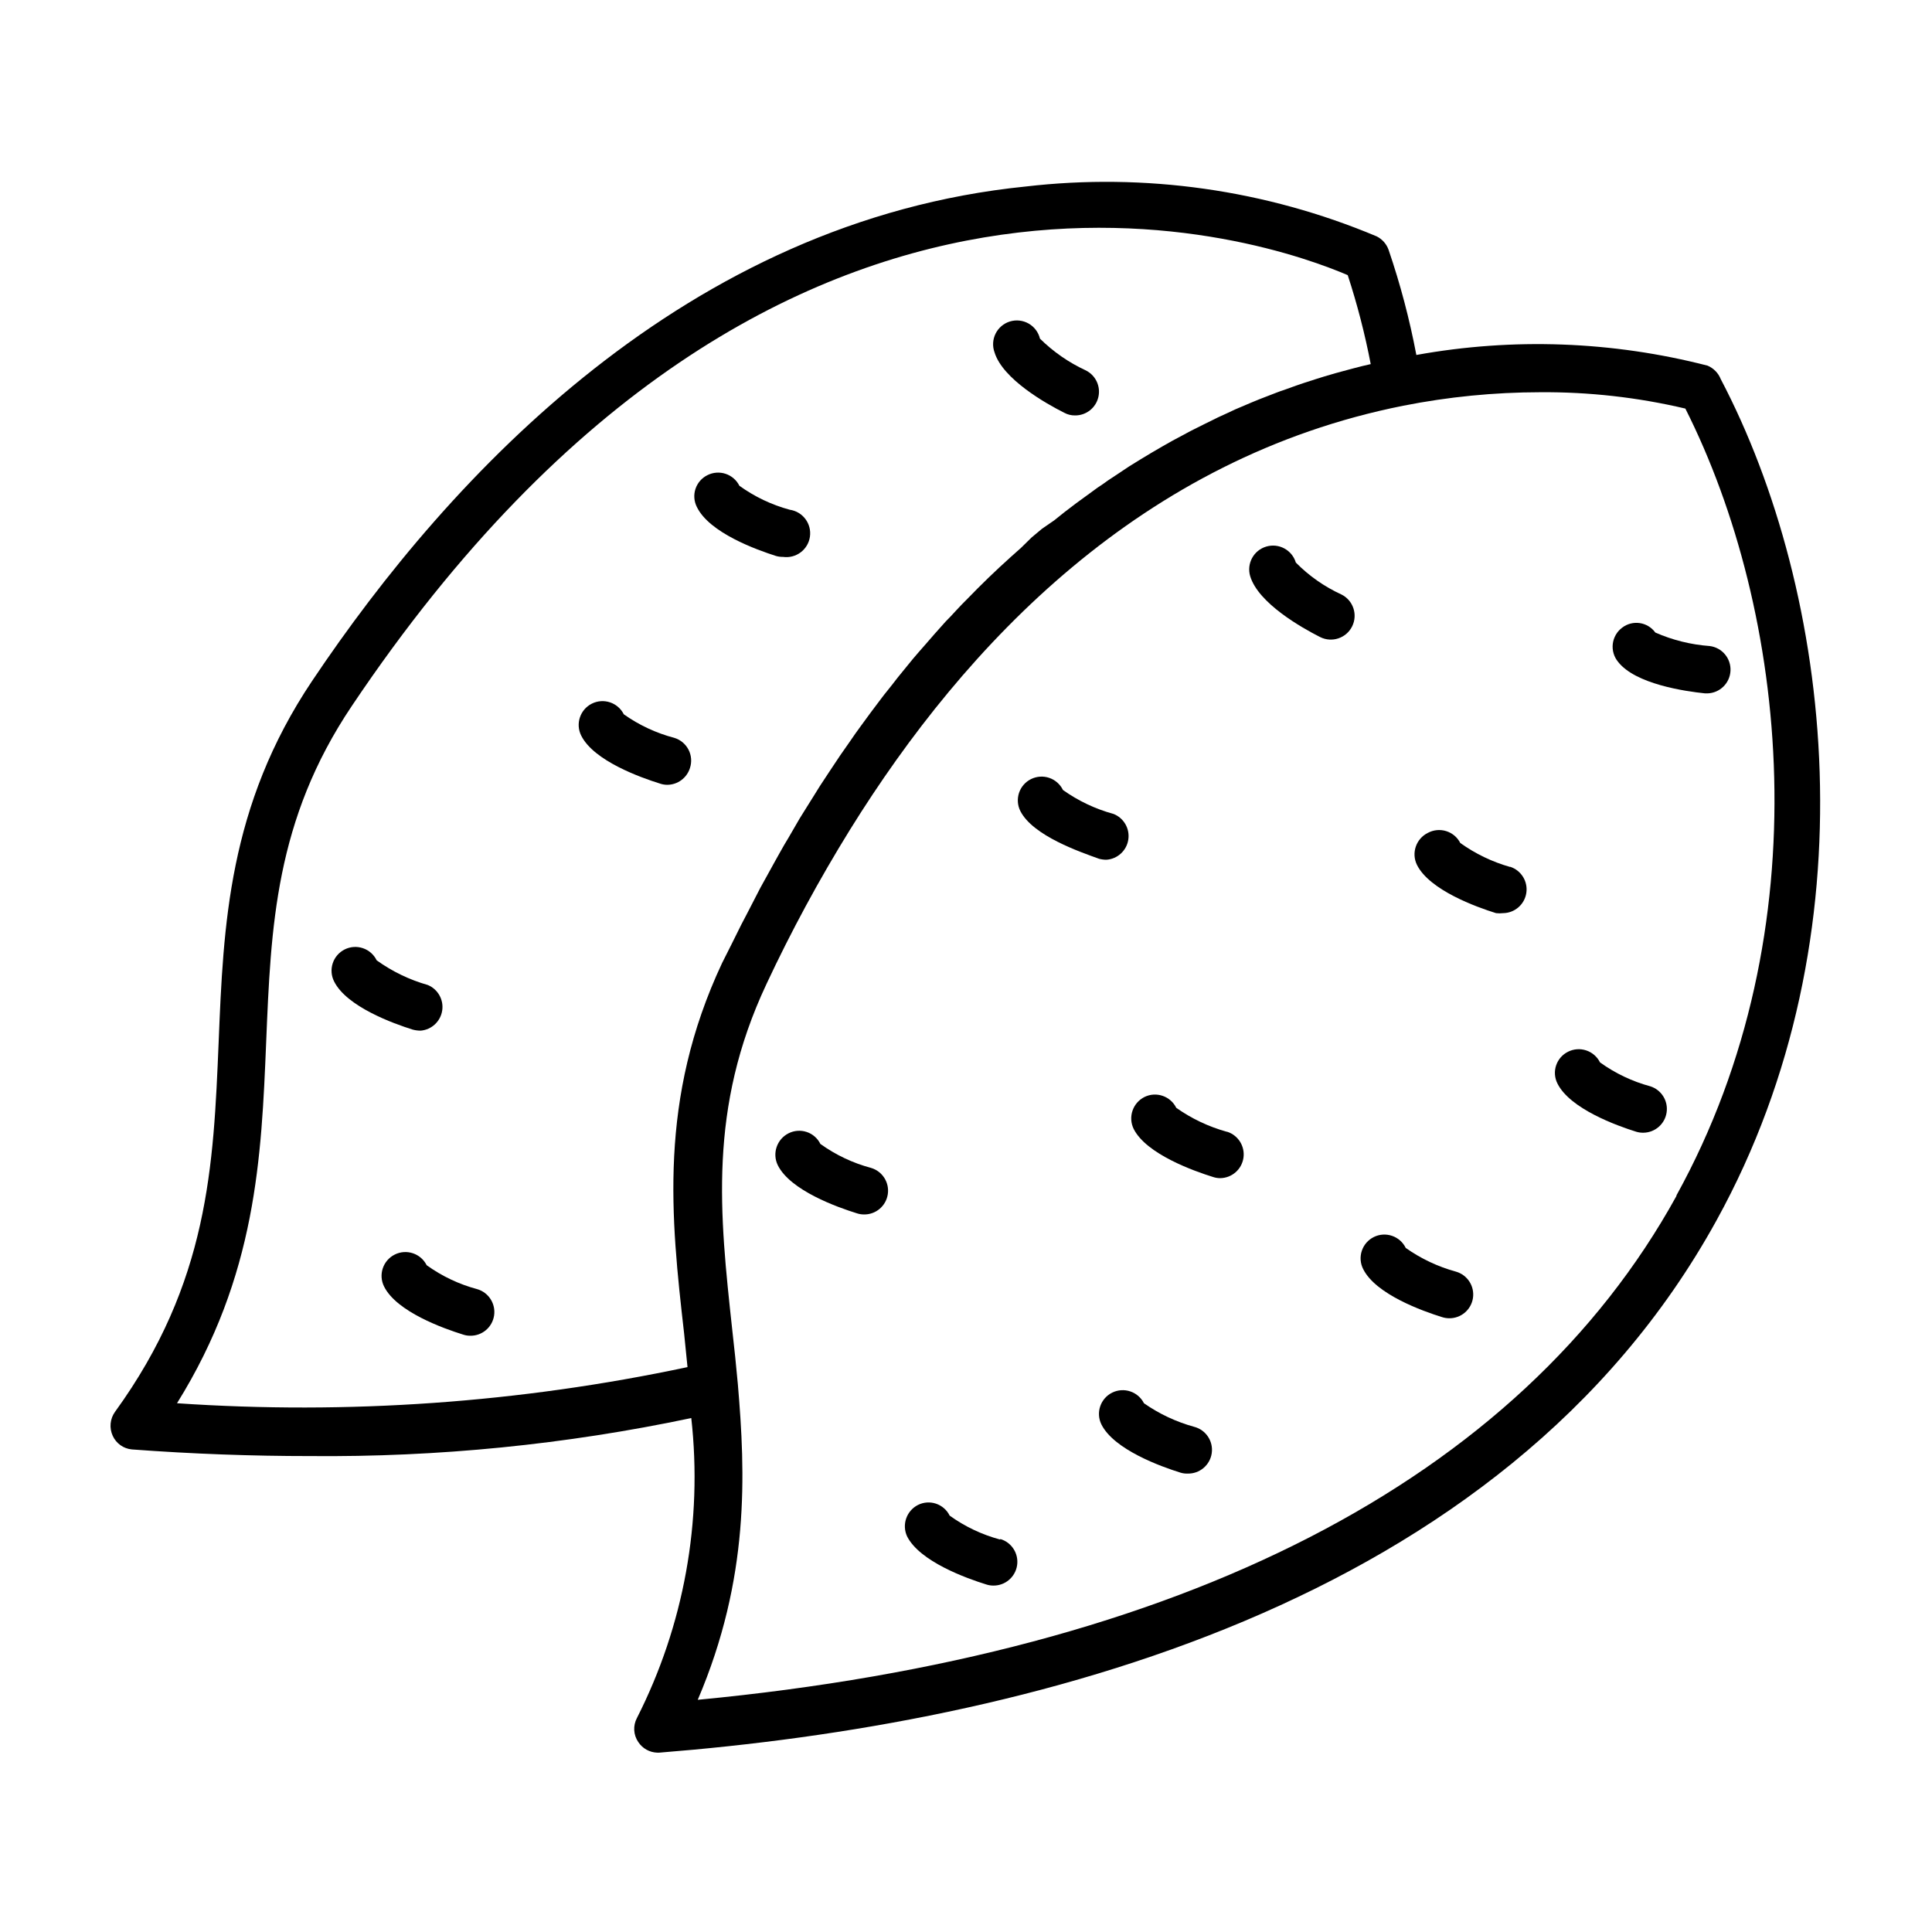 <?xml version="1.0" encoding="UTF-8"?>
<!-- Uploaded to: ICON Repo, www.iconrepo.com, Generator: ICON Repo Mixer Tools -->
<svg fill="#000000" width="800px" height="800px" version="1.1" viewBox="144 144 512 512" xmlns="http://www.w3.org/2000/svg">
 <g>
  <path d="m596.48 240.89c-25.207-6.488-51.52-7.449-77.133-2.82-1.789-9.449-4.246-18.762-7.356-27.859-0.551-1.562-1.691-2.844-3.176-3.578-29.363-12.34-61.414-16.887-93.051-13.199-89.68 9.07-152.3 76.176-189.03 130.99-22.27 33.199-23.527 64.891-24.789 95.723-1.359 32.797-2.621 63.73-27.457 97.992v-0.004c-1.344 1.867-1.574 4.316-0.602 6.398 0.922 2.004 2.84 3.367 5.035 3.578 16.223 1.211 31.941 1.762 47.156 1.762 33.973 0.32 67.875-3.059 101.12-10.074 3.051 27.34-1.957 54.973-14.41 79.5-1.07 2.019-0.934 4.461 0.352 6.348 1.117 1.707 3 2.762 5.039 2.824h0.504c96.582-7.656 223.64-38.34 280.22-141.07 41.816-75.824 30.684-166.61 1.109-222.94-0.645-1.621-1.918-2.91-3.527-3.578zm-405.57 274.98c21.059-33.805 22.371-65.191 23.629-95.723s2.367-58.793 22.672-89.023c114.36-170.54 244.4-122.58 263.95-114.21 2.523 7.723 4.559 15.598 6.094 23.578l-2.168 0.504-2.168 0.555-2.82 0.754-2.215 0.605-2.922 0.855-2.266 0.707-2.973 0.957-2.215 0.754-3.223 1.16c-0.707 0.25-1.41 0.453-2.117 0.754l-4.434 1.715-1.965 0.805-4.383 1.863-2.266 1.059c-1.059 0.504-2.168 0.957-3.223 1.512l-2.469 1.211-3.125 1.562c-0.855 0.402-1.715 0.906-2.57 1.359l-3.023 1.613-2.672 1.512-3.023 1.762-2.672 1.613-3.023 1.863-2.719 1.812-2.973 1.965c-0.906 0.656-1.812 1.309-2.769 1.914l-2.973 2.168-2.769 2.016-2.973 2.266-2.769 2.215-3.227 2.219-2.769 2.316-2.773 2.723-2.769 2.469-2.973 2.719-2.82 2.672-2.922 2.871-2.769 2.82c-1.008 1.008-2.016 2.016-2.973 3.074-0.957 1.059-1.812 1.965-2.769 2.922l-2.922 3.273-2.719 3.125c-1.008 1.109-1.965 2.266-2.973 3.426l-2.672 3.273c-1.008 1.211-1.965 2.418-2.922 3.68-0.957 1.258-1.812 2.215-2.672 3.375l-2.922 3.879-2.621 3.578c-1.008 1.359-1.965 2.719-2.922 4.133l-2.57 3.68-2.922 4.383-2.519 3.828c-0.957 1.512-1.914 3.125-2.922 4.684l-2.418 3.879-2.922 5.039c-0.805 1.309-1.562 2.621-2.316 3.981-0.754 1.359-2.066 3.68-3.074 5.543l-2.117 3.828-3.324 6.449-1.762 3.375c-1.664 3.324-3.324 6.75-5.039 10.078-16.977 36.172-13.551 67.66-10.078 98.141l0.906 8.969v-0.004c-44.43 9.438-89.957 12.66-135.27 9.574zm397.36-54.914c-41.465 75.219-130.99 121.27-259.36 133.51 13.801-32.293 12.641-59.953 10.629-83.633-0.453-5.039-0.957-9.773-1.512-14.66-3.273-30.23-6.398-58.441 9.07-91.34h-0.004c6.586-14.074 13.988-27.75 22.168-40.961 30.734-49.523 77.488-98.594 146.61-112.35 11.945-2.363 24.094-3.562 36.273-3.578 12.957-0.098 25.879 1.355 38.492 4.332 26.953 53.453 36.625 137.89-2.367 208.53z"/>
  <path d="m573.91 310.32c-1.387 1.027-2.293 2.582-2.504 4.297-0.207 1.715 0.297 3.441 1.395 4.773 4.586 5.894 17.684 7.809 23.074 8.363h0.605c3.293-0.09 5.961-2.703 6.117-5.992 0.16-3.293-2.242-6.148-5.512-6.555-4.973-0.363-9.844-1.574-14.41-3.578-0.977-1.352-2.457-2.254-4.106-2.5-1.652-0.246-3.332 0.184-4.66 1.191z"/>
  <path d="m499.5 301.55c-4.508-2.066-8.605-4.934-12.09-8.465-1.004-3.34-4.519-5.234-7.859-4.231-3.34 1-5.234 4.519-4.234 7.859 2.168 7.152 13.652 13.652 18.539 16.121h0.004c3.113 1.559 6.906 0.293 8.461-2.82 1.559-3.117 0.297-6.906-2.82-8.465z"/>
  <path d="m426.05 253.39c0.879 0.477 1.867 0.719 2.871 0.703 2.93 0.012 5.481-1.996 6.152-4.848 0.676-2.852-0.707-5.789-3.332-7.09-4.504-2.082-8.613-4.93-12.141-8.414-0.406-1.684-1.488-3.125-2.988-3.988-1.504-0.859-3.293-1.066-4.953-0.566-1.656 0.5-3.035 1.66-3.812 3.207-0.773 1.547-0.879 3.348-0.289 4.973 2.168 7.106 13.652 13.605 18.492 16.023z"/>
  <path d="m544.19 373.75c-4.731-1.34-9.195-3.488-13.199-6.348-0.77-1.512-2.121-2.648-3.742-3.152-1.625-0.504-3.379-0.328-4.871 0.48-3.117 1.555-4.402 5.336-2.871 8.465 3.324 6.699 15.77 11.184 20.957 12.797 0.617 0.074 1.246 0.074 1.863 0 3.09-0.031 5.699-2.297 6.164-5.352 0.465-3.055-1.359-5.996-4.301-6.941z"/>
  <path d="m529.88 481.01c-4.781-1.305-9.301-3.438-13.348-6.297-0.734-1.512-2.043-2.664-3.629-3.203-1.59-0.543-3.328-0.43-4.832 0.316-1.504 0.746-2.644 2.059-3.176 3.648-0.531 1.594-0.406 3.332 0.352 4.828 3.324 6.699 15.719 11.133 20.906 12.746 0.602 0.195 1.23 0.297 1.863 0.305 3.156 0.051 5.859-2.238 6.332-5.356 0.469-3.121-1.438-6.106-4.469-6.988z"/>
  <path d="m374.81 453.5c-4.816-1.285-9.355-3.438-13.402-6.348-0.734-1.496-2.039-2.637-3.617-3.164-1.582-0.531-3.309-0.406-4.797 0.34-3.117 1.559-4.398 5.336-2.871 8.465 3.324 6.699 15.77 11.133 20.957 12.746 0.602 0.199 1.23 0.301 1.867 0.305 3.152 0.051 5.859-2.238 6.328-5.359 0.473-3.117-1.438-6.102-4.465-6.984z"/>
  <path d="m255.51 417.13c2.887-0.254 5.234-2.449 5.676-5.316s-1.133-5.664-3.812-6.777c-4.863-1.379-9.453-3.594-13.555-6.547-0.734-1.508-2.039-2.664-3.629-3.203-1.586-0.543-3.324-0.43-4.828 0.316-1.504 0.746-2.648 2.059-3.18 3.652-0.527 1.59-0.402 3.328 0.352 4.824 3.324 6.699 15.719 11.184 20.906 12.797h0.004c0.676 0.172 1.367 0.258 2.066 0.254z"/>
  <path d="m469.12 443.93c-4.797-1.328-9.332-3.477-13.402-6.348-1.535-3.109-5.297-4.394-8.414-2.871-3.117 1.555-4.398 5.332-2.871 8.465 3.375 6.699 16.023 11.184 21.059 12.746 0.602 0.199 1.23 0.301 1.867 0.301 3.09-0.031 5.699-2.297 6.164-5.352 0.461-3.055-1.359-5.996-4.301-6.941z"/>
  <path d="m270.47 485.64c-4.816-1.285-9.355-3.438-13.402-6.348-1.559-3.113-5.348-4.379-8.461-2.82-3.117 1.559-4.383 5.348-2.824 8.465 3.324 6.699 15.77 11.133 20.957 12.746h0.004c0.598 0.203 1.23 0.305 1.863 0.301 3.152 0.055 5.859-2.234 6.332-5.356 0.469-3.117-1.441-6.106-4.469-6.988z"/>
  <path d="m409.07 552c-4.812-1.285-9.355-3.434-13.402-6.348-0.734-1.492-2.039-2.633-3.617-3.164-1.578-0.527-3.305-0.406-4.793 0.344-3.035 1.551-4.301 5.219-2.875 8.312 3.375 6.699 15.77 11.133 20.957 12.746h0.004c0.602 0.199 1.23 0.301 1.863 0.305 3.152 0.051 5.859-2.238 6.332-5.359 0.469-3.117-1.441-6.106-4.469-6.984z"/>
  <path d="m460.46 522.12c-4.758-1.309-9.258-3.422-13.301-6.246-1.559-3.09-5.32-4.344-8.422-2.809-3.102 1.539-4.379 5.289-2.863 8.402 3.324 6.699 15.77 11.184 20.957 12.797 0.602 0.184 1.234 0.27 1.863 0.25 3.207 0.098 5.977-2.231 6.43-5.406 0.453-3.18-1.559-6.188-4.664-6.988z"/>
  <path d="m581.37 431.89c-4.797-1.293-9.32-3.445-13.352-6.348-0.746-1.5-2.059-2.641-3.648-3.168-1.586-0.531-3.32-0.406-4.816 0.344-1.496 0.738-2.633 2.039-3.164 3.621-0.531 1.578-0.406 3.305 0.344 4.793 3.324 6.699 15.719 11.184 20.906 12.797 0.605 0.18 1.234 0.266 1.863 0.254 3.09-0.031 5.703-2.301 6.164-5.356 0.465-3.055-1.355-5.992-4.297-6.938z"/>
  <path d="m437.23 371.84c2.934-0.207 5.336-2.418 5.781-5.328 0.445-2.906-1.18-5.734-3.918-6.812-4.809-1.309-9.344-3.457-13.402-6.348-0.734-1.512-2.039-2.664-3.629-3.207-1.586-0.539-3.324-0.426-4.828 0.32-1.504 0.742-2.648 2.059-3.18 3.648-0.527 1.594-0.402 3.332 0.352 4.828 3.328 6.551 15.82 10.832 20.859 12.645 0.641 0.172 1.301 0.258 1.965 0.254z"/>
  <path d="m326.84 347.55c0.539-1.609 0.402-3.367-0.375-4.875-0.777-1.508-2.133-2.637-3.754-3.133-4.809-1.258-9.348-3.375-13.402-6.25-1.559-3.113-5.348-4.379-8.465-2.82-3.113 1.559-4.379 5.348-2.82 8.465 3.324 6.699 15.77 11.133 20.957 12.746 0.602 0.199 1.23 0.301 1.867 0.301 2.746-0.023 5.164-1.812 5.992-4.434z"/>
  <path d="m349.62 291.33c0.605 0.18 1.234 0.262 1.863 0.25 3.453 0.5 6.656-1.891 7.156-5.34s-1.891-6.652-5.34-7.152c-4.797-1.293-9.32-3.445-13.352-6.352-0.746-1.496-2.059-2.637-3.648-3.168-1.586-0.527-3.32-0.402-4.816 0.348-1.496 0.738-2.633 2.039-3.164 3.621-0.531 1.578-0.406 3.305 0.344 4.793 3.324 6.902 15.918 11.387 20.957 13z"/>
 </g>
</svg>